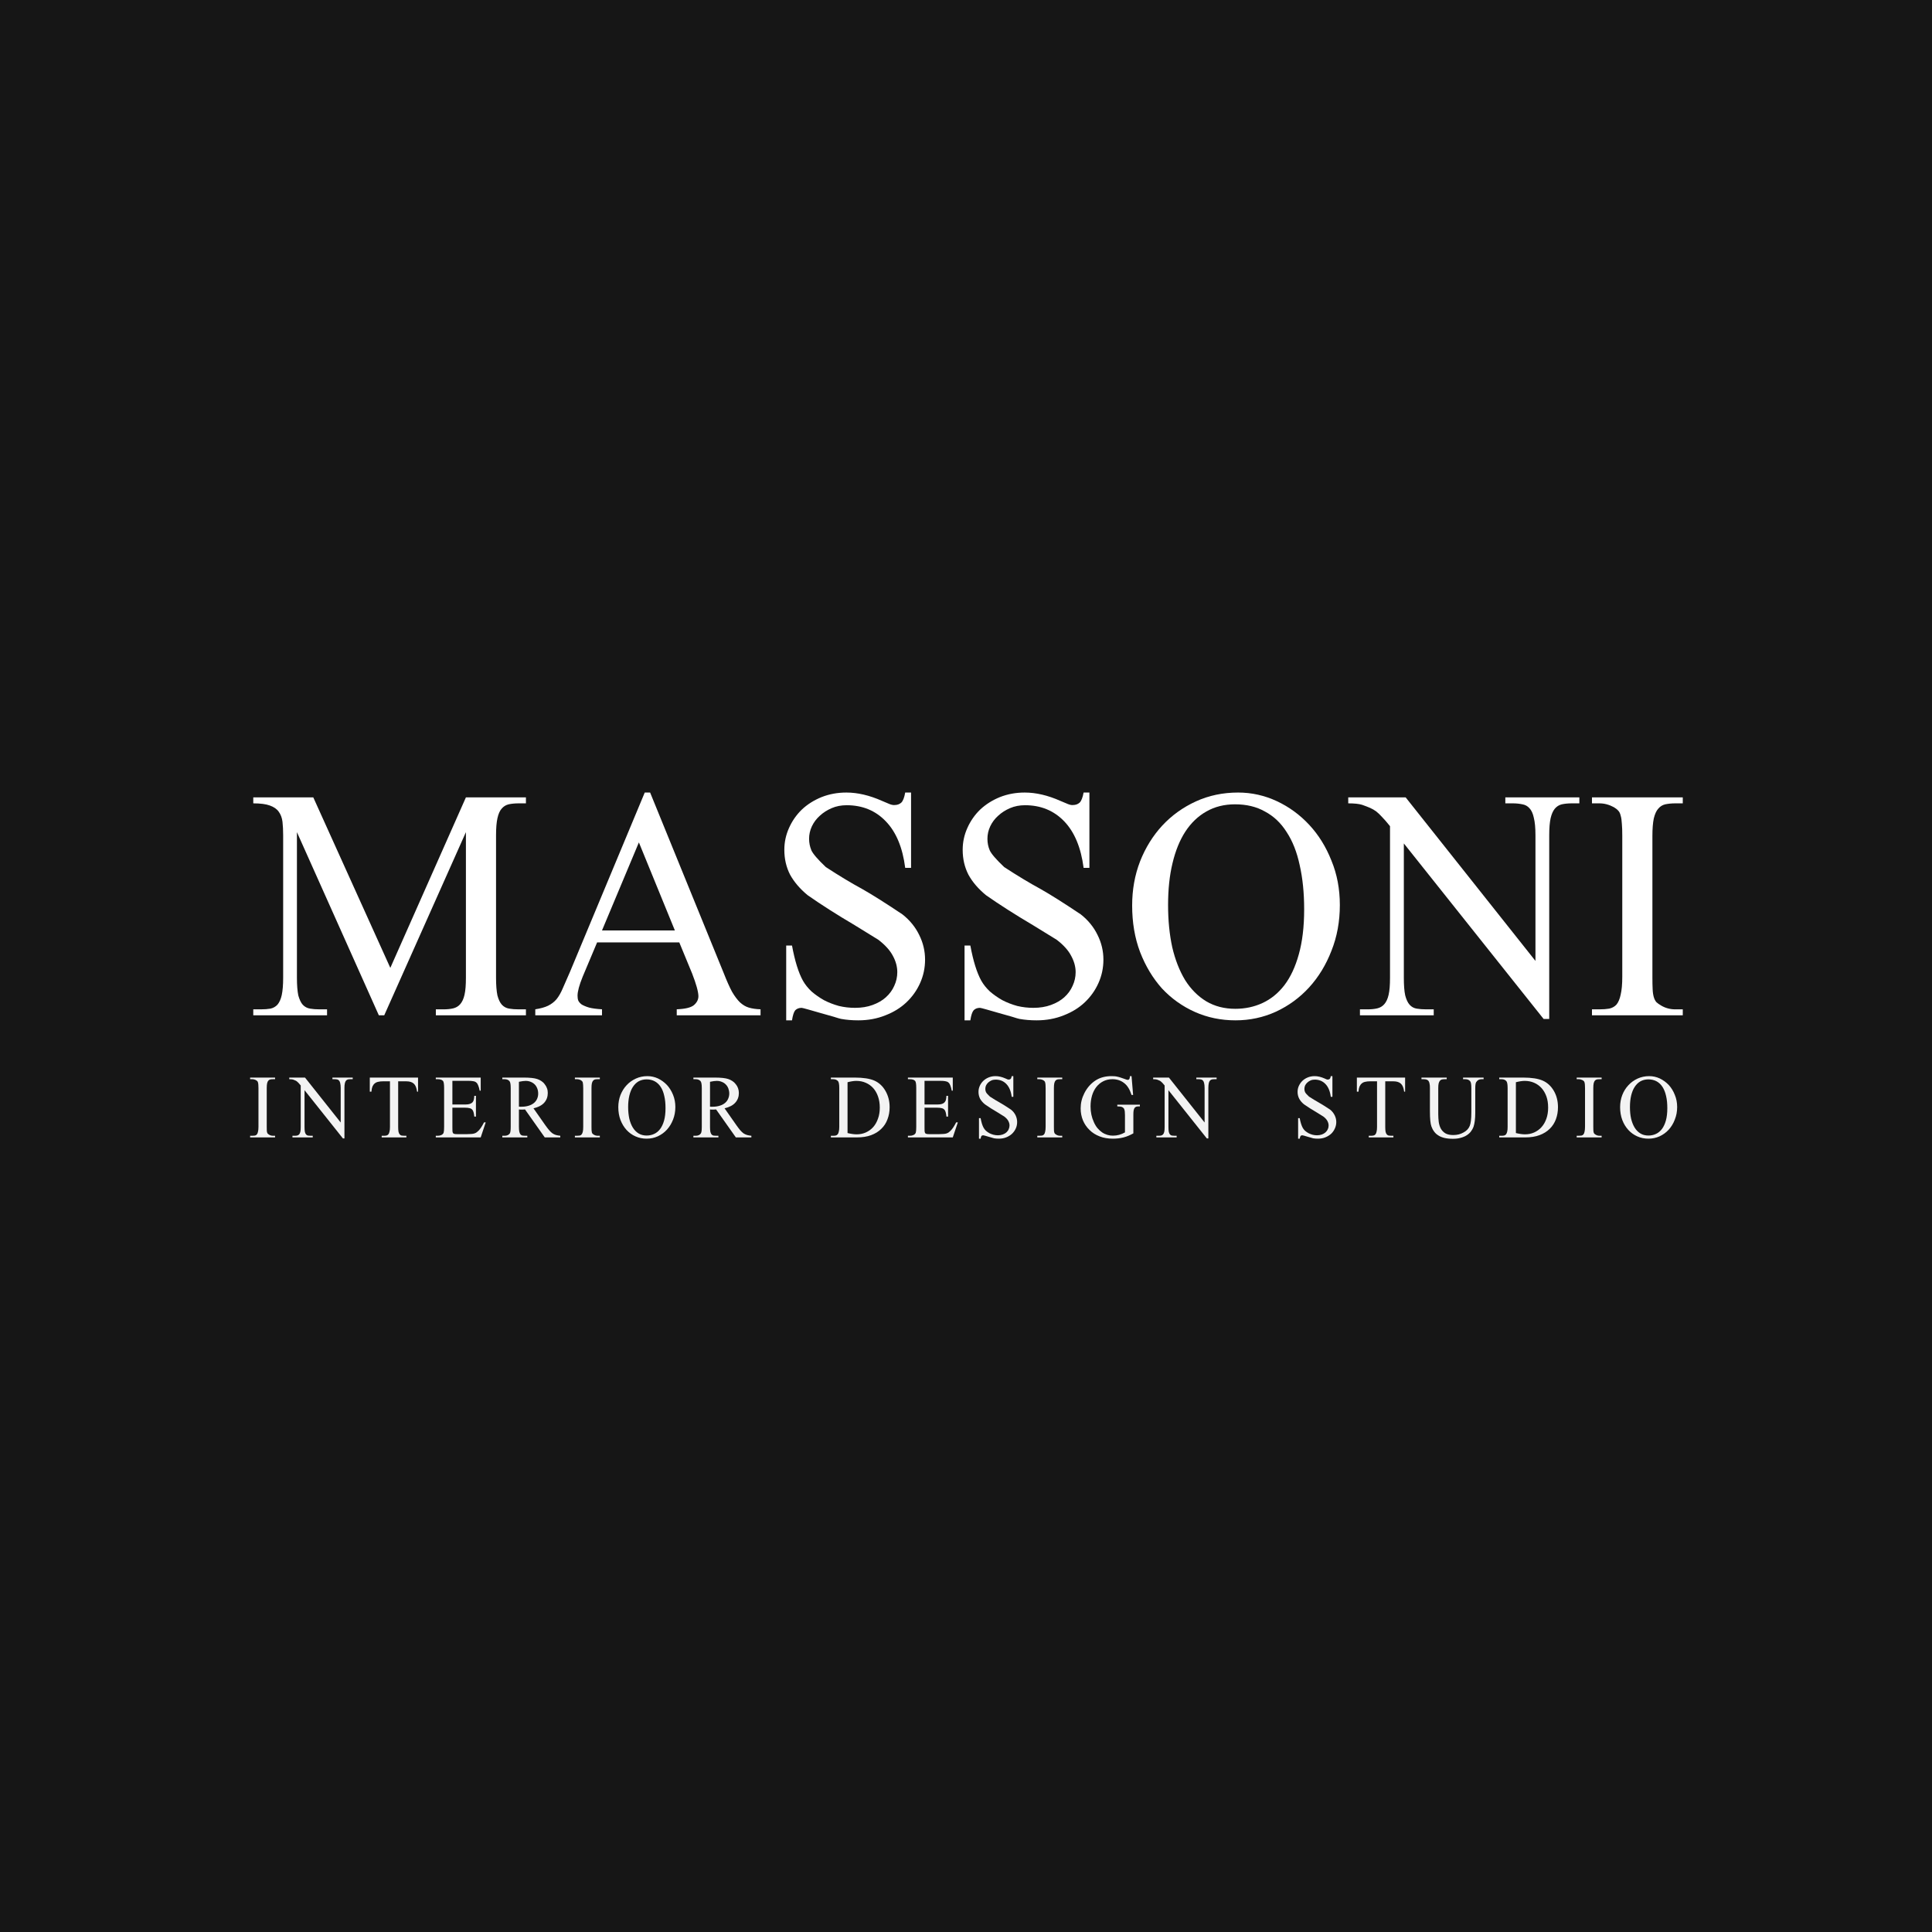 <?xml version="1.0" encoding="UTF-8"?> <svg xmlns="http://www.w3.org/2000/svg" width="32" height="32" viewBox="0 0 32 32" fill="none"><rect width="32" height="32" fill="#161616"></rect><path d="M27.872 16.718V16.817H26.368V16.718H26.491C26.553 16.718 26.607 16.714 26.654 16.706C26.703 16.695 26.743 16.673 26.774 16.639C26.805 16.601 26.828 16.547 26.843 16.476C26.861 16.401 26.87 16.302 26.87 16.178V13.847C26.87 13.764 26.868 13.697 26.863 13.644C26.86 13.588 26.854 13.543 26.843 13.509C26.835 13.474 26.823 13.448 26.805 13.429C26.787 13.408 26.762 13.388 26.731 13.37C26.654 13.328 26.574 13.306 26.491 13.306H26.368V13.207H27.872V13.306H27.748C27.686 13.306 27.631 13.312 27.582 13.322C27.535 13.333 27.497 13.357 27.466 13.394C27.435 13.428 27.41 13.482 27.392 13.556C27.377 13.628 27.369 13.725 27.369 13.847V16.178C27.369 16.262 27.37 16.331 27.373 16.384C27.375 16.437 27.382 16.481 27.392 16.515C27.402 16.55 27.417 16.578 27.435 16.599C27.455 16.617 27.481 16.636 27.512 16.654C27.584 16.697 27.663 16.718 27.748 16.718H27.872Z" fill="white"></path><path d="M22.331 13.207H23.282L25.432 15.916V13.835C25.432 13.713 25.423 13.616 25.405 13.545C25.39 13.473 25.365 13.42 25.332 13.386C25.301 13.351 25.262 13.33 25.216 13.322C25.169 13.312 25.116 13.306 25.057 13.306H24.933V13.207H26.159V13.306H26.031C25.97 13.306 25.915 13.312 25.869 13.322C25.823 13.333 25.784 13.357 25.753 13.394C25.722 13.431 25.699 13.484 25.683 13.553C25.668 13.621 25.66 13.715 25.66 13.835V16.877H25.567L23.252 13.97V16.194C23.252 16.318 23.259 16.416 23.275 16.488C23.293 16.556 23.317 16.608 23.348 16.642C23.379 16.677 23.418 16.698 23.464 16.706C23.511 16.714 23.564 16.718 23.623 16.718H23.747V16.817H22.525V16.718H22.648C22.71 16.718 22.765 16.713 22.811 16.702C22.857 16.691 22.896 16.669 22.927 16.634C22.96 16.597 22.985 16.544 23 16.476C23.016 16.407 23.023 16.313 23.023 16.194V13.684C22.972 13.62 22.928 13.57 22.892 13.533C22.859 13.496 22.826 13.465 22.796 13.441C22.765 13.418 22.731 13.398 22.695 13.382C22.659 13.366 22.614 13.349 22.56 13.33C22.508 13.314 22.432 13.306 22.331 13.306V13.207Z" fill="white"></path><path d="M20.507 13.127C20.731 13.127 20.945 13.175 21.149 13.27C21.352 13.365 21.531 13.496 21.686 13.663C21.841 13.83 21.963 14.027 22.053 14.255C22.146 14.48 22.192 14.725 22.192 14.99C22.192 15.262 22.146 15.515 22.053 15.748C21.963 15.981 21.839 16.184 21.682 16.356C21.527 16.525 21.344 16.659 21.133 16.757C20.924 16.852 20.701 16.9 20.464 16.9C20.224 16.9 20 16.854 19.791 16.761C19.583 16.668 19.401 16.538 19.246 16.372C19.094 16.202 18.973 16.001 18.883 15.768C18.795 15.535 18.752 15.278 18.752 14.998C18.752 14.738 18.795 14.495 18.883 14.267C18.973 14.039 19.096 13.842 19.25 13.675C19.407 13.506 19.593 13.372 19.807 13.274C20.021 13.176 20.254 13.127 20.507 13.127ZM20.456 13.322C20.279 13.322 20.12 13.361 19.981 13.441C19.844 13.518 19.728 13.629 19.633 13.774C19.54 13.917 19.469 14.092 19.42 14.299C19.371 14.502 19.347 14.733 19.347 14.99C19.347 15.244 19.37 15.477 19.416 15.689C19.465 15.898 19.536 16.079 19.629 16.233C19.724 16.384 19.842 16.502 19.981 16.586C20.12 16.668 20.28 16.709 20.46 16.709C20.623 16.709 20.772 16.677 20.909 16.614C21.048 16.55 21.169 16.453 21.272 16.32C21.375 16.185 21.455 16.014 21.512 15.808C21.571 15.599 21.601 15.35 21.601 15.061C21.601 14.788 21.576 14.545 21.527 14.33C21.481 14.113 21.409 13.931 21.311 13.782C21.216 13.631 21.096 13.518 20.951 13.441C20.81 13.361 20.645 13.322 20.456 13.322Z" fill="white"></path><path d="M18.044 13.127V14.374H17.948C17.904 14.038 17.797 13.781 17.627 13.604C17.456 13.426 17.24 13.337 16.977 13.337C16.887 13.337 16.804 13.353 16.73 13.385C16.655 13.417 16.589 13.459 16.532 13.512C16.476 13.562 16.432 13.621 16.401 13.687C16.37 13.753 16.355 13.822 16.355 13.893C16.355 13.96 16.367 14.023 16.393 14.084C16.419 14.142 16.499 14.235 16.633 14.362C16.857 14.508 17.057 14.628 17.232 14.723C17.397 14.816 17.62 14.957 17.901 15.145C18.022 15.24 18.115 15.354 18.179 15.486C18.244 15.616 18.276 15.752 18.276 15.895C18.276 16.03 18.249 16.159 18.195 16.28C18.141 16.402 18.065 16.509 17.967 16.602C17.872 16.692 17.756 16.764 17.619 16.817C17.482 16.872 17.333 16.9 17.17 16.9C17.067 16.9 16.972 16.892 16.884 16.876C16.869 16.873 16.828 16.862 16.761 16.84C16.696 16.822 16.627 16.802 16.552 16.781C16.477 16.76 16.407 16.74 16.343 16.721C16.279 16.703 16.241 16.693 16.231 16.693C16.187 16.693 16.152 16.707 16.127 16.733C16.103 16.76 16.085 16.815 16.072 16.9H15.976V15.661H16.072C16.119 15.915 16.179 16.11 16.254 16.245C16.29 16.308 16.338 16.368 16.397 16.423C16.459 16.476 16.527 16.524 16.602 16.566C16.679 16.606 16.762 16.638 16.849 16.662C16.937 16.683 17.026 16.693 17.116 16.693C17.224 16.693 17.321 16.677 17.406 16.646C17.494 16.614 17.567 16.572 17.627 16.519C17.689 16.463 17.735 16.399 17.766 16.328C17.799 16.257 17.816 16.181 17.816 16.102C17.816 16.012 17.791 15.922 17.742 15.832C17.696 15.742 17.616 15.653 17.503 15.566C17.392 15.497 17.261 15.416 17.108 15.323C16.817 15.151 16.558 14.986 16.331 14.827C16.205 14.723 16.108 14.611 16.041 14.489C15.977 14.365 15.945 14.227 15.945 14.076C15.945 13.949 15.971 13.829 16.022 13.715C16.074 13.598 16.145 13.496 16.235 13.409C16.328 13.322 16.437 13.253 16.563 13.202C16.69 13.152 16.826 13.127 16.973 13.127C17.159 13.127 17.356 13.173 17.565 13.266C17.614 13.287 17.655 13.304 17.689 13.318C17.722 13.331 17.749 13.336 17.77 13.334C17.816 13.334 17.853 13.32 17.882 13.294C17.91 13.267 17.932 13.212 17.948 13.127H18.044Z" fill="white"></path><path d="M15.09 13.127V14.374H14.993C14.95 14.038 14.843 13.781 14.672 13.604C14.502 13.426 14.286 13.337 14.023 13.337C13.933 13.337 13.85 13.353 13.776 13.385C13.701 13.417 13.635 13.459 13.578 13.512C13.522 13.562 13.478 13.621 13.447 13.687C13.416 13.753 13.401 13.822 13.401 13.893C13.401 13.96 13.414 14.023 13.439 14.084C13.465 14.142 13.545 14.235 13.679 14.362C13.903 14.508 14.103 14.628 14.278 14.723C14.443 14.816 14.666 14.957 14.947 15.145C15.068 15.24 15.161 15.354 15.225 15.486C15.29 15.616 15.322 15.752 15.322 15.895C15.322 16.03 15.295 16.159 15.241 16.28C15.187 16.402 15.111 16.509 15.013 16.602C14.918 16.692 14.802 16.764 14.665 16.817C14.528 16.872 14.379 16.9 14.216 16.9C14.113 16.9 14.018 16.892 13.93 16.876C13.915 16.873 13.874 16.862 13.807 16.84C13.742 16.822 13.672 16.802 13.598 16.781C13.523 16.76 13.453 16.74 13.389 16.721C13.325 16.703 13.287 16.693 13.277 16.693C13.233 16.693 13.198 16.707 13.172 16.733C13.149 16.76 13.131 16.815 13.118 16.9H13.022V15.661H13.118C13.165 15.915 13.225 16.11 13.3 16.245C13.336 16.308 13.384 16.368 13.443 16.423C13.505 16.476 13.573 16.524 13.648 16.566C13.725 16.606 13.808 16.638 13.895 16.662C13.983 16.683 14.072 16.693 14.162 16.693C14.271 16.693 14.367 16.677 14.452 16.646C14.54 16.614 14.613 16.572 14.672 16.519C14.734 16.463 14.781 16.399 14.812 16.328C14.845 16.257 14.862 16.181 14.862 16.102C14.862 16.012 14.838 15.922 14.789 15.832C14.742 15.742 14.662 15.653 14.549 15.566C14.438 15.497 14.307 15.416 14.155 15.323C13.863 15.151 13.604 14.986 13.377 14.827C13.251 14.723 13.155 14.611 13.087 14.489C13.023 14.365 12.991 14.227 12.991 14.076C12.991 13.949 13.017 13.829 13.068 13.715C13.12 13.598 13.191 13.496 13.281 13.409C13.373 13.322 13.483 13.253 13.609 13.202C13.736 13.152 13.872 13.127 14.019 13.127C14.205 13.127 14.402 13.173 14.611 13.266C14.66 13.287 14.701 13.304 14.734 13.318C14.768 13.331 14.795 13.336 14.816 13.334C14.862 13.334 14.899 13.32 14.928 13.294C14.956 13.267 14.978 13.212 14.993 13.127H15.09Z" fill="white"></path><path d="M11.251 15.609H9.89L9.651 16.177C9.594 16.317 9.566 16.422 9.566 16.491C9.566 16.52 9.569 16.547 9.577 16.57C9.587 16.594 9.607 16.617 9.635 16.638C9.666 16.656 9.707 16.674 9.759 16.689C9.813 16.703 9.884 16.712 9.971 16.717V16.817H8.866V16.717C8.953 16.704 9.024 16.684 9.078 16.658C9.132 16.631 9.179 16.596 9.218 16.55C9.256 16.503 9.291 16.442 9.322 16.368C9.355 16.294 9.395 16.202 9.442 16.094L10.679 13.127H10.768L11.99 16.125C12.039 16.25 12.084 16.351 12.125 16.427C12.169 16.502 12.213 16.56 12.256 16.602C12.303 16.645 12.352 16.674 12.403 16.689C12.457 16.705 12.522 16.715 12.597 16.717V16.817H11.209V16.717C11.348 16.712 11.442 16.689 11.491 16.65C11.542 16.607 11.568 16.557 11.568 16.499C11.566 16.422 11.531 16.298 11.464 16.125L11.251 15.609ZM11.178 15.411L10.582 13.953L9.971 15.411H11.178Z" fill="white"></path><path d="M6.275 16.817L4.918 13.783V16.194C4.918 16.318 4.926 16.416 4.941 16.488C4.96 16.556 4.984 16.608 5.015 16.642C5.048 16.677 5.088 16.698 5.135 16.706C5.181 16.714 5.234 16.718 5.293 16.718H5.417V16.817H4.195V16.718H4.319C4.381 16.718 4.435 16.714 4.481 16.706C4.528 16.695 4.566 16.673 4.597 16.639C4.628 16.601 4.652 16.549 4.667 16.48C4.682 16.408 4.69 16.313 4.69 16.194V13.835C4.69 13.75 4.686 13.676 4.679 13.612C4.671 13.546 4.65 13.49 4.617 13.445C4.586 13.4 4.537 13.366 4.47 13.342C4.405 13.318 4.314 13.306 4.195 13.306V13.207H5.189L6.465 16.031L7.717 13.207H8.711V13.306H8.591C8.527 13.306 8.471 13.312 8.425 13.322C8.379 13.333 8.34 13.357 8.309 13.394C8.278 13.428 8.255 13.481 8.239 13.553C8.224 13.621 8.216 13.715 8.216 13.835V16.194C8.216 16.318 8.224 16.416 8.239 16.488C8.257 16.556 8.282 16.608 8.313 16.642C8.346 16.677 8.386 16.698 8.433 16.706C8.479 16.714 8.532 16.718 8.591 16.718H8.711V16.817H7.219V16.718H7.342C7.404 16.718 7.458 16.713 7.505 16.702C7.551 16.691 7.59 16.669 7.621 16.634C7.654 16.597 7.679 16.544 7.694 16.476C7.71 16.407 7.717 16.313 7.717 16.194V13.783L6.364 16.817H6.275Z" fill="white"></path><path d="M12.445 18.839H12.188L11.861 18.376C11.849 18.376 11.838 18.377 11.828 18.378C11.819 18.378 11.81 18.378 11.802 18.378C11.796 18.378 11.789 18.378 11.782 18.378C11.775 18.377 11.768 18.376 11.76 18.376V18.664C11.76 18.698 11.762 18.726 11.766 18.747C11.771 18.766 11.778 18.781 11.786 18.791C11.796 18.801 11.806 18.806 11.818 18.809C11.831 18.811 11.845 18.812 11.861 18.812H11.899V18.839H11.485V18.812H11.522C11.562 18.812 11.591 18.799 11.609 18.772C11.619 18.756 11.624 18.72 11.624 18.664V18.023C11.624 17.962 11.617 17.924 11.604 17.908C11.585 17.886 11.558 17.875 11.522 17.875H11.485V17.848H11.836C11.888 17.848 11.933 17.85 11.97 17.854C12.008 17.858 12.038 17.864 12.062 17.872C12.086 17.88 12.109 17.891 12.13 17.905C12.152 17.919 12.17 17.936 12.186 17.957C12.202 17.976 12.215 17.998 12.224 18.023C12.233 18.048 12.238 18.075 12.238 18.103C12.238 18.165 12.219 18.218 12.18 18.262C12.142 18.306 12.082 18.338 12.001 18.357L12.2 18.641C12.223 18.673 12.243 18.7 12.261 18.721C12.28 18.742 12.297 18.759 12.315 18.772C12.334 18.784 12.353 18.793 12.373 18.799C12.393 18.805 12.417 18.809 12.445 18.812V18.839ZM11.76 18.33C11.769 18.33 11.777 18.33 11.783 18.331C11.79 18.331 11.796 18.331 11.8 18.331C11.846 18.331 11.887 18.325 11.921 18.314C11.956 18.304 11.985 18.288 12.008 18.269C12.032 18.249 12.049 18.226 12.06 18.2C12.072 18.173 12.079 18.144 12.079 18.113C12.079 18.082 12.073 18.054 12.064 18.029C12.054 18.003 12.04 17.98 12.021 17.962C12.003 17.943 11.981 17.929 11.955 17.919C11.93 17.908 11.902 17.903 11.871 17.903C11.842 17.903 11.805 17.908 11.76 17.918V18.33Z" fill="#F3F3F3"></path><path d="M10.723 17.824C10.784 17.824 10.843 17.837 10.899 17.863C10.955 17.89 11.004 17.926 11.047 17.971C11.089 18.017 11.123 18.072 11.148 18.134C11.173 18.196 11.186 18.263 11.186 18.336C11.186 18.411 11.173 18.48 11.148 18.544C11.123 18.608 11.089 18.664 11.046 18.711C11.003 18.758 10.953 18.794 10.895 18.821C10.838 18.847 10.776 18.86 10.711 18.86C10.645 18.86 10.584 18.848 10.526 18.822C10.469 18.797 10.419 18.761 10.377 18.715C10.335 18.669 10.302 18.614 10.277 18.55C10.253 18.486 10.241 18.415 10.241 18.338C10.241 18.267 10.253 18.2 10.277 18.137C10.302 18.075 10.335 18.021 10.378 17.975C10.421 17.928 10.472 17.892 10.531 17.865C10.589 17.838 10.653 17.824 10.723 17.824ZM10.709 17.878C10.66 17.878 10.617 17.889 10.578 17.91C10.541 17.931 10.509 17.962 10.483 18.002C10.457 18.041 10.438 18.089 10.424 18.146C10.411 18.202 10.404 18.265 10.404 18.336C10.404 18.406 10.411 18.47 10.423 18.528C10.437 18.585 10.456 18.635 10.482 18.677C10.508 18.719 10.54 18.751 10.578 18.774C10.617 18.797 10.661 18.808 10.71 18.808C10.755 18.808 10.796 18.799 10.833 18.782C10.871 18.765 10.905 18.738 10.933 18.701C10.961 18.664 10.983 18.617 10.999 18.561C11.015 18.503 11.023 18.435 11.023 18.355C11.023 18.28 11.017 18.214 11.003 18.155C10.99 18.095 10.971 18.045 10.944 18.004C10.918 17.963 10.884 17.931 10.845 17.91C10.806 17.889 10.761 17.878 10.709 17.878Z" fill="#F3F3F3"></path><path d="M9.935 18.812V18.839H9.522V18.812H9.556C9.573 18.812 9.588 18.811 9.601 18.809C9.614 18.806 9.625 18.8 9.633 18.79C9.642 18.78 9.648 18.765 9.653 18.745C9.658 18.725 9.66 18.698 9.66 18.664V18.023C9.66 18.001 9.659 17.982 9.658 17.968C9.657 17.952 9.655 17.94 9.653 17.93C9.65 17.921 9.647 17.914 9.642 17.909C9.637 17.903 9.63 17.898 9.622 17.892C9.601 17.881 9.579 17.875 9.556 17.875H9.522V17.848H9.935V17.875H9.901C9.884 17.875 9.869 17.876 9.855 17.879C9.843 17.882 9.832 17.889 9.824 17.899C9.815 17.908 9.808 17.923 9.803 17.944C9.799 17.963 9.797 17.99 9.797 18.023V18.664C9.797 18.687 9.797 18.706 9.798 18.72C9.799 18.735 9.801 18.747 9.803 18.756C9.806 18.766 9.81 18.773 9.815 18.779C9.821 18.784 9.828 18.789 9.836 18.794C9.856 18.806 9.878 18.812 9.901 18.812H9.935Z" fill="#F3F3F3"></path><path d="M9.28 18.839H9.023L8.696 18.376C8.684 18.376 8.673 18.377 8.663 18.378C8.654 18.378 8.646 18.378 8.638 18.378C8.631 18.378 8.625 18.378 8.618 18.378C8.611 18.377 8.603 18.376 8.595 18.376V18.664C8.595 18.698 8.597 18.726 8.602 18.747C8.607 18.766 8.613 18.781 8.622 18.791C8.631 18.801 8.642 18.806 8.654 18.809C8.666 18.811 8.681 18.812 8.696 18.812H8.734V18.839H8.32V18.812H8.357C8.397 18.812 8.426 18.799 8.445 18.772C8.454 18.756 8.459 18.72 8.459 18.664V18.023C8.459 17.962 8.453 17.924 8.439 17.908C8.421 17.886 8.394 17.875 8.357 17.875H8.32V17.848H8.672C8.723 17.848 8.768 17.85 8.806 17.854C8.843 17.858 8.874 17.864 8.898 17.872C8.922 17.88 8.945 17.891 8.966 17.905C8.987 17.919 9.006 17.936 9.021 17.957C9.037 17.976 9.05 17.998 9.059 18.023C9.069 18.048 9.073 18.075 9.073 18.103C9.073 18.165 9.054 18.218 9.016 18.262C8.978 18.306 8.918 18.338 8.836 18.357L9.035 18.641C9.058 18.673 9.079 18.7 9.097 18.721C9.115 18.742 9.133 18.759 9.151 18.772C9.169 18.784 9.188 18.793 9.208 18.799C9.229 18.805 9.253 18.809 9.28 18.812V18.839ZM8.595 18.33C8.605 18.33 8.612 18.33 8.619 18.331C8.626 18.331 8.631 18.331 8.636 18.331C8.682 18.331 8.722 18.325 8.757 18.314C8.791 18.304 8.82 18.288 8.844 18.269C8.867 18.249 8.885 18.226 8.896 18.2C8.908 18.173 8.914 18.144 8.914 18.113C8.914 18.082 8.909 18.054 8.899 18.029C8.889 18.003 8.875 17.98 8.857 17.962C8.838 17.943 8.816 17.929 8.791 17.919C8.765 17.908 8.737 17.903 8.707 17.903C8.678 17.903 8.641 17.908 8.595 17.918V18.33Z" fill="#F3F3F3"></path><path d="M7.493 17.902V18.294H7.705C7.736 18.294 7.761 18.291 7.78 18.285C7.799 18.279 7.814 18.27 7.825 18.259C7.836 18.247 7.844 18.232 7.848 18.214C7.852 18.196 7.855 18.174 7.856 18.15H7.883V18.494H7.856C7.853 18.466 7.849 18.442 7.844 18.424C7.839 18.405 7.832 18.39 7.821 18.379C7.811 18.367 7.797 18.359 7.779 18.355C7.761 18.35 7.736 18.347 7.705 18.347H7.493V18.674C7.493 18.699 7.494 18.719 7.494 18.733C7.495 18.748 7.498 18.759 7.503 18.767C7.508 18.774 7.516 18.779 7.526 18.781C7.537 18.784 7.552 18.785 7.573 18.785H7.736C7.764 18.785 7.787 18.784 7.807 18.782C7.826 18.781 7.842 18.778 7.855 18.774C7.87 18.769 7.882 18.764 7.893 18.756C7.903 18.748 7.915 18.738 7.927 18.727C7.955 18.698 7.985 18.653 8.017 18.59H8.045L7.962 18.839H7.218V18.812H7.252C7.261 18.812 7.271 18.811 7.281 18.809C7.291 18.806 7.3 18.804 7.309 18.8C7.318 18.796 7.326 18.79 7.333 18.784C7.34 18.777 7.345 18.769 7.348 18.761C7.353 18.745 7.356 18.713 7.356 18.665V18.021C7.356 17.958 7.35 17.919 7.338 17.904C7.321 17.885 7.293 17.875 7.252 17.875H7.218V17.848H7.962V18.065H7.945C7.938 18.029 7.93 18.001 7.921 17.98C7.913 17.958 7.903 17.941 7.889 17.93C7.876 17.918 7.859 17.911 7.837 17.908C7.817 17.904 7.79 17.902 7.758 17.902H7.493Z" fill="#F3F3F3"></path><path d="M6.924 17.848V18.081H6.908C6.9 18.018 6.882 17.974 6.854 17.949C6.826 17.923 6.785 17.91 6.731 17.91H6.595V18.668C6.595 18.701 6.597 18.728 6.601 18.748C6.606 18.767 6.613 18.781 6.621 18.79C6.63 18.8 6.641 18.806 6.653 18.809C6.666 18.811 6.681 18.812 6.698 18.812H6.731V18.839H6.322V18.812H6.356C6.373 18.812 6.388 18.811 6.401 18.808C6.413 18.805 6.424 18.799 6.432 18.789C6.441 18.779 6.447 18.764 6.451 18.745C6.456 18.727 6.459 18.701 6.459 18.668V17.91H6.343C6.314 17.91 6.288 17.912 6.266 17.918C6.244 17.922 6.225 17.93 6.208 17.944C6.192 17.956 6.179 17.974 6.169 17.996C6.16 18.018 6.154 18.046 6.152 18.081H6.125V17.848H6.924Z" fill="#F3F3F3"></path><path d="M4.791 17.848H5.052L5.643 18.592V18.02C5.643 17.986 5.64 17.96 5.635 17.94C5.631 17.921 5.624 17.906 5.615 17.897C5.607 17.887 5.596 17.881 5.583 17.879C5.57 17.876 5.556 17.875 5.54 17.875H5.506V17.848H5.842V17.875H5.807C5.79 17.875 5.775 17.876 5.763 17.879C5.75 17.882 5.739 17.889 5.731 17.899C5.722 17.909 5.716 17.924 5.712 17.942C5.707 17.962 5.705 17.987 5.705 18.02V18.856H5.68L5.044 18.057V18.668C5.044 18.702 5.046 18.729 5.05 18.749C5.055 18.768 5.062 18.782 5.07 18.791C5.079 18.801 5.089 18.806 5.102 18.809C5.115 18.811 5.129 18.812 5.146 18.812H5.18V18.839H4.844V18.812H4.878C4.895 18.812 4.91 18.811 4.923 18.808C4.935 18.805 4.946 18.799 4.955 18.789C4.964 18.779 4.97 18.764 4.975 18.745C4.979 18.727 4.981 18.701 4.981 18.668V17.979C4.967 17.961 4.955 17.947 4.945 17.937C4.936 17.927 4.927 17.919 4.918 17.912C4.91 17.905 4.901 17.9 4.891 17.896C4.881 17.891 4.869 17.887 4.854 17.881C4.84 17.877 4.819 17.875 4.791 17.875V17.848Z" fill="#F3F3F3"></path><path d="M4.556 18.812V18.839H4.143V18.812H4.177C4.194 18.812 4.208 18.811 4.221 18.809C4.235 18.806 4.246 18.8 4.254 18.79C4.263 18.78 4.269 18.765 4.273 18.745C4.278 18.725 4.281 18.698 4.281 18.664V18.023C4.281 18.001 4.28 17.982 4.279 17.968C4.278 17.952 4.276 17.94 4.273 17.93C4.271 17.921 4.268 17.914 4.263 17.909C4.258 17.903 4.251 17.898 4.242 17.892C4.221 17.881 4.199 17.875 4.177 17.875H4.143V17.848H4.556V17.875H4.522C4.505 17.875 4.489 17.876 4.476 17.879C4.463 17.882 4.453 17.889 4.444 17.899C4.436 17.908 4.429 17.923 4.424 17.944C4.42 17.963 4.418 17.99 4.418 18.023V18.664C4.418 18.687 4.418 18.706 4.419 18.72C4.419 18.735 4.421 18.747 4.424 18.756C4.427 18.766 4.431 18.773 4.436 18.779C4.441 18.784 4.448 18.789 4.457 18.794C4.477 18.806 4.498 18.812 4.522 18.812H4.556Z" fill="#F3F3F3"></path><path d="M19.1 17.848H19.361L19.952 18.592V18.02C19.952 17.986 19.949 17.96 19.944 17.94C19.94 17.921 19.933 17.906 19.924 17.897C19.916 17.887 19.905 17.881 19.892 17.879C19.88 17.876 19.865 17.875 19.849 17.875H19.815V17.848H20.151V17.875H20.116C20.099 17.875 20.084 17.876 20.072 17.879C20.059 17.882 20.048 17.889 20.04 17.899C20.031 17.909 20.025 17.924 20.021 17.942C20.017 17.962 20.014 17.987 20.014 18.02V18.856H19.989L19.353 18.057V18.668C19.353 18.702 19.355 18.729 19.359 18.749C19.364 18.768 19.371 18.782 19.379 18.791C19.388 18.801 19.398 18.806 19.411 18.809C19.424 18.811 19.438 18.812 19.455 18.812H19.489V18.839H19.153V18.812H19.187C19.204 18.812 19.219 18.811 19.232 18.808C19.244 18.805 19.255 18.799 19.264 18.789C19.273 18.779 19.28 18.764 19.284 18.745C19.288 18.727 19.29 18.701 19.29 18.668V17.979C19.276 17.961 19.264 17.947 19.254 17.937C19.245 17.927 19.236 17.919 19.227 17.912C19.219 17.905 19.21 17.9 19.2 17.896C19.19 17.891 19.178 17.887 19.163 17.881C19.149 17.877 19.128 17.875 19.1 17.875V17.848Z" fill="#F3F3F3"></path><path d="M18.742 17.824L18.768 18.136H18.742C18.713 18.045 18.672 17.978 18.618 17.938C18.565 17.896 18.5 17.875 18.424 17.875C18.367 17.875 18.316 17.887 18.272 17.91C18.227 17.933 18.189 17.965 18.158 18.005C18.127 18.045 18.103 18.093 18.087 18.148C18.071 18.203 18.063 18.262 18.063 18.326C18.063 18.42 18.081 18.506 18.117 18.584C18.134 18.624 18.155 18.658 18.178 18.686C18.202 18.714 18.228 18.738 18.256 18.757C18.283 18.775 18.312 18.788 18.342 18.797C18.372 18.806 18.403 18.81 18.433 18.81C18.504 18.81 18.57 18.792 18.633 18.756V18.469C18.633 18.444 18.632 18.424 18.63 18.409C18.628 18.393 18.625 18.381 18.621 18.372C18.617 18.362 18.613 18.355 18.607 18.351C18.602 18.346 18.595 18.341 18.587 18.337C18.572 18.329 18.545 18.325 18.506 18.325V18.297H18.88V18.325H18.862C18.846 18.325 18.832 18.327 18.821 18.33C18.809 18.334 18.8 18.341 18.792 18.351C18.785 18.361 18.78 18.376 18.776 18.395C18.773 18.414 18.772 18.438 18.772 18.469V18.772C18.744 18.787 18.717 18.801 18.69 18.812C18.664 18.823 18.637 18.832 18.61 18.839C18.555 18.853 18.496 18.86 18.433 18.86C18.352 18.86 18.279 18.848 18.213 18.822C18.148 18.797 18.092 18.762 18.046 18.716C17.999 18.671 17.963 18.618 17.937 18.557C17.912 18.496 17.899 18.43 17.899 18.358C17.899 18.271 17.919 18.188 17.96 18.107C18.008 18.012 18.074 17.939 18.159 17.887C18.23 17.845 18.314 17.824 18.41 17.824C18.429 17.824 18.446 17.825 18.461 17.826C18.476 17.827 18.491 17.829 18.506 17.833C18.523 17.836 18.54 17.841 18.558 17.847C18.578 17.853 18.601 17.861 18.628 17.871C18.654 17.882 18.672 17.887 18.682 17.886C18.69 17.886 18.698 17.882 18.704 17.874C18.71 17.866 18.714 17.849 18.716 17.824H18.742Z" fill="#F3F3F3"></path><path d="M17.594 18.812V18.839H17.181V18.812H17.215C17.232 18.812 17.246 18.811 17.259 18.809C17.273 18.806 17.284 18.8 17.292 18.79C17.301 18.78 17.307 18.765 17.311 18.745C17.316 18.725 17.319 18.698 17.319 18.664V18.023C17.319 18.001 17.318 17.982 17.317 17.968C17.316 17.952 17.314 17.94 17.311 17.93C17.309 17.921 17.306 17.914 17.301 17.909C17.296 17.903 17.289 17.898 17.28 17.892C17.259 17.881 17.237 17.875 17.215 17.875H17.181V17.848H17.594V17.875H17.56C17.543 17.875 17.527 17.876 17.514 17.879C17.501 17.882 17.491 17.889 17.482 17.899C17.474 17.908 17.467 17.923 17.462 17.944C17.458 17.963 17.456 17.99 17.456 18.023V18.664C17.456 18.687 17.456 18.706 17.457 18.72C17.457 18.735 17.459 18.747 17.462 18.756C17.465 18.766 17.469 18.773 17.474 18.779C17.479 18.784 17.486 18.789 17.495 18.794C17.515 18.806 17.536 18.812 17.56 18.812H17.594Z" fill="#F3F3F3"></path><path d="M16.784 17.824V18.167H16.757C16.745 18.074 16.716 18.004 16.669 17.955C16.622 17.906 16.563 17.882 16.491 17.882C16.466 17.882 16.443 17.886 16.422 17.895C16.402 17.904 16.384 17.916 16.368 17.93C16.353 17.944 16.341 17.96 16.332 17.978C16.324 17.996 16.32 18.015 16.32 18.035C16.32 18.053 16.323 18.07 16.33 18.087C16.337 18.103 16.359 18.129 16.396 18.163C16.458 18.203 16.512 18.236 16.561 18.263C16.606 18.288 16.667 18.327 16.744 18.378C16.778 18.404 16.803 18.436 16.821 18.472C16.838 18.508 16.847 18.545 16.847 18.584C16.847 18.622 16.84 18.657 16.825 18.69C16.81 18.724 16.789 18.753 16.762 18.779C16.736 18.803 16.704 18.823 16.667 18.838C16.629 18.853 16.588 18.86 16.544 18.86C16.515 18.86 16.489 18.858 16.465 18.854C16.461 18.853 16.45 18.85 16.431 18.844C16.413 18.839 16.394 18.834 16.374 18.828C16.353 18.822 16.334 18.817 16.316 18.811C16.299 18.806 16.288 18.804 16.286 18.804C16.273 18.804 16.264 18.807 16.257 18.815C16.25 18.822 16.246 18.837 16.242 18.86H16.215V18.52H16.242C16.255 18.59 16.271 18.643 16.292 18.68C16.302 18.698 16.315 18.714 16.331 18.73C16.348 18.744 16.367 18.757 16.387 18.769C16.409 18.78 16.431 18.788 16.456 18.795C16.48 18.801 16.504 18.804 16.529 18.804C16.558 18.804 16.585 18.799 16.608 18.791C16.633 18.782 16.653 18.77 16.669 18.756C16.686 18.741 16.699 18.723 16.707 18.703C16.716 18.684 16.721 18.663 16.721 18.641C16.721 18.616 16.714 18.592 16.701 18.567C16.688 18.542 16.666 18.518 16.635 18.494C16.605 18.475 16.569 18.453 16.527 18.427C16.447 18.38 16.375 18.335 16.313 18.291C16.279 18.263 16.252 18.232 16.233 18.198C16.216 18.164 16.207 18.126 16.207 18.085C16.207 18.05 16.214 18.017 16.228 17.986C16.242 17.954 16.262 17.926 16.287 17.902C16.312 17.878 16.342 17.859 16.377 17.845C16.412 17.831 16.449 17.824 16.489 17.824C16.541 17.824 16.595 17.837 16.652 17.862C16.665 17.868 16.677 17.873 16.686 17.877C16.695 17.88 16.703 17.882 16.708 17.881C16.721 17.881 16.731 17.877 16.739 17.87C16.747 17.863 16.753 17.848 16.757 17.824H16.784Z" fill="#F3F3F3"></path><path d="M15.313 17.902V18.294H15.524C15.556 18.294 15.581 18.291 15.6 18.285C15.619 18.279 15.634 18.27 15.644 18.259C15.656 18.247 15.664 18.232 15.668 18.214C15.672 18.196 15.675 18.174 15.676 18.15H15.703V18.494H15.676C15.673 18.466 15.669 18.442 15.664 18.424C15.659 18.405 15.652 18.39 15.641 18.379C15.631 18.367 15.617 18.359 15.599 18.355C15.58 18.35 15.556 18.347 15.524 18.347H15.313V18.674C15.313 18.699 15.314 18.719 15.314 18.733C15.315 18.748 15.318 18.759 15.323 18.767C15.328 18.774 15.335 18.779 15.346 18.781C15.357 18.784 15.372 18.785 15.393 18.785H15.556C15.584 18.785 15.607 18.784 15.626 18.782C15.646 18.781 15.662 18.778 15.675 18.774C15.689 18.769 15.702 18.764 15.713 18.756C15.723 18.748 15.734 18.738 15.746 18.727C15.775 18.698 15.805 18.653 15.837 18.59H15.865L15.781 18.839H15.038V18.812H15.072C15.081 18.812 15.091 18.811 15.101 18.809C15.111 18.806 15.12 18.804 15.128 18.8C15.138 18.796 15.146 18.79 15.153 18.784C15.16 18.777 15.165 18.769 15.168 18.761C15.173 18.745 15.176 18.713 15.176 18.665V18.021C15.176 17.958 15.17 17.919 15.158 17.904C15.141 17.885 15.112 17.875 15.072 17.875H15.038V17.848H15.781V18.065H15.764C15.757 18.029 15.749 18.001 15.741 17.98C15.733 17.958 15.723 17.941 15.709 17.93C15.696 17.918 15.678 17.911 15.657 17.908C15.637 17.904 15.61 17.902 15.578 17.902H15.313Z" fill="#F3F3F3"></path><path d="M13.762 18.839V18.812H13.799C13.815 18.812 13.83 18.811 13.842 18.808C13.855 18.805 13.866 18.798 13.874 18.788C13.883 18.778 13.889 18.763 13.893 18.743C13.898 18.724 13.901 18.697 13.901 18.664V18.023C13.901 17.962 13.894 17.924 13.881 17.908C13.862 17.886 13.835 17.875 13.799 17.875H13.762V17.848H14.155C14.298 17.848 14.407 17.865 14.484 17.899C14.559 17.933 14.62 17.989 14.665 18.067C14.711 18.146 14.735 18.237 14.735 18.338C14.735 18.412 14.723 18.479 14.699 18.54C14.677 18.601 14.642 18.654 14.596 18.698C14.551 18.743 14.495 18.777 14.428 18.802C14.36 18.827 14.282 18.839 14.193 18.839H13.762ZM14.038 18.767C14.097 18.781 14.147 18.788 14.189 18.788C14.243 18.788 14.294 18.778 14.341 18.757C14.387 18.736 14.428 18.707 14.462 18.669C14.496 18.631 14.523 18.584 14.542 18.529C14.562 18.475 14.572 18.414 14.572 18.346C14.572 18.278 14.562 18.216 14.543 18.162C14.524 18.107 14.497 18.06 14.463 18.022C14.428 17.984 14.387 17.954 14.339 17.934C14.292 17.913 14.24 17.903 14.183 17.903C14.142 17.903 14.093 17.911 14.038 17.925V18.767Z" fill="#F3F3F3"></path><path d="M27.316 17.824C27.377 17.824 27.436 17.837 27.492 17.863C27.548 17.89 27.597 17.926 27.64 17.971C27.682 18.017 27.716 18.072 27.74 18.134C27.766 18.196 27.779 18.263 27.779 18.336C27.779 18.411 27.766 18.48 27.74 18.544C27.716 18.608 27.682 18.664 27.639 18.711C27.596 18.758 27.546 18.794 27.488 18.821C27.43 18.847 27.369 18.86 27.304 18.86C27.238 18.86 27.177 18.848 27.119 18.822C27.062 18.797 27.012 18.761 26.97 18.715C26.928 18.669 26.894 18.614 26.87 18.55C26.846 18.486 26.834 18.415 26.834 18.338C26.834 18.267 26.846 18.2 26.87 18.137C26.894 18.075 26.928 18.021 26.971 17.975C27.014 17.928 27.065 17.892 27.123 17.865C27.182 17.838 27.246 17.824 27.316 17.824ZM27.302 17.878C27.253 17.878 27.209 17.889 27.171 17.91C27.134 17.931 27.102 17.962 27.076 18.002C27.05 18.041 27.031 18.089 27.017 18.146C27.004 18.202 26.997 18.265 26.997 18.336C26.997 18.406 27.003 18.47 27.016 18.528C27.03 18.585 27.049 18.635 27.075 18.677C27.101 18.719 27.133 18.751 27.171 18.774C27.209 18.797 27.253 18.808 27.303 18.808C27.348 18.808 27.389 18.799 27.426 18.782C27.464 18.765 27.497 18.738 27.526 18.701C27.554 18.664 27.576 18.617 27.592 18.561C27.608 18.503 27.616 18.435 27.616 18.355C27.616 18.28 27.61 18.214 27.596 18.155C27.583 18.095 27.563 18.045 27.537 18.004C27.51 17.963 27.477 17.931 27.438 17.91C27.399 17.889 27.354 17.878 27.302 17.878Z" fill="#F3F3F3"></path><path d="M26.528 18.812V18.839H26.115V18.812H26.149C26.166 18.812 26.18 18.811 26.193 18.809C26.207 18.806 26.218 18.8 26.226 18.79C26.235 18.78 26.241 18.765 26.245 18.745C26.25 18.725 26.253 18.698 26.253 18.664V18.023C26.253 18.001 26.252 17.982 26.251 17.968C26.25 17.952 26.248 17.94 26.245 17.93C26.243 17.921 26.24 17.914 26.235 17.909C26.23 17.903 26.223 17.898 26.215 17.892C26.193 17.881 26.171 17.875 26.149 17.875H26.115V17.848H26.528V17.875H26.494C26.477 17.875 26.462 17.876 26.448 17.879C26.435 17.882 26.425 17.889 26.416 17.899C26.408 17.908 26.401 17.923 26.396 17.944C26.392 17.963 26.39 17.99 26.39 18.023V18.664C26.39 18.687 26.39 18.706 26.391 18.72C26.392 18.735 26.393 18.747 26.396 18.756C26.399 18.766 26.403 18.773 26.408 18.779C26.413 18.784 26.421 18.789 26.429 18.794C26.449 18.806 26.471 18.812 26.494 18.812H26.528Z" fill="#F3F3F3"></path><path d="M24.832 18.839V18.812H24.869C24.886 18.812 24.9 18.811 24.913 18.808C24.925 18.805 24.936 18.798 24.945 18.788C24.953 18.778 24.959 18.763 24.964 18.743C24.969 18.724 24.971 18.697 24.971 18.664V18.023C24.971 17.962 24.964 17.924 24.951 17.908C24.933 17.886 24.905 17.875 24.869 17.875H24.832V17.848H25.225C25.368 17.848 25.478 17.865 25.554 17.899C25.63 17.933 25.69 17.989 25.736 18.067C25.782 18.146 25.805 18.237 25.805 18.338C25.805 18.412 25.793 18.479 25.77 18.54C25.747 18.601 25.713 18.654 25.667 18.698C25.621 18.743 25.565 18.777 25.498 18.802C25.431 18.827 25.352 18.839 25.263 18.839H24.832ZM25.108 18.767C25.167 18.781 25.217 18.788 25.259 18.788C25.313 18.788 25.364 18.778 25.411 18.757C25.457 18.736 25.498 18.707 25.532 18.669C25.567 18.631 25.593 18.584 25.613 18.529C25.632 18.475 25.642 18.414 25.642 18.346C25.642 18.278 25.633 18.216 25.614 18.162C25.594 18.107 25.567 18.06 25.533 18.022C25.498 17.984 25.457 17.954 25.41 17.934C25.362 17.913 25.31 17.903 25.254 17.903C25.212 17.903 25.163 17.911 25.108 17.925V18.767Z" fill="#F3F3F3"></path><path d="M24.233 17.875V17.848H24.573V17.875H24.537C24.5 17.875 24.471 17.891 24.45 17.924C24.44 17.939 24.435 17.974 24.435 18.03V18.431C24.435 18.529 24.425 18.606 24.406 18.664C24.396 18.691 24.381 18.717 24.363 18.741C24.345 18.765 24.321 18.786 24.293 18.804C24.265 18.822 24.231 18.836 24.193 18.846C24.156 18.857 24.113 18.862 24.064 18.862C24.011 18.862 23.964 18.857 23.925 18.848C23.885 18.838 23.851 18.825 23.823 18.806C23.794 18.788 23.771 18.767 23.753 18.741C23.734 18.716 23.719 18.687 23.708 18.655C23.692 18.61 23.684 18.529 23.684 18.41V18.023C23.684 17.993 23.683 17.968 23.678 17.949C23.675 17.93 23.669 17.914 23.66 17.903C23.652 17.892 23.641 17.885 23.627 17.881C23.614 17.877 23.599 17.875 23.582 17.875H23.544V17.848H23.962V17.875H23.925C23.908 17.875 23.893 17.877 23.88 17.88C23.867 17.884 23.857 17.891 23.848 17.902C23.84 17.912 23.833 17.927 23.828 17.947C23.824 17.966 23.822 17.991 23.822 18.023V18.455C23.822 18.499 23.825 18.541 23.83 18.583C23.836 18.624 23.847 18.661 23.865 18.694C23.883 18.726 23.908 18.752 23.941 18.772C23.974 18.791 24.018 18.8 24.072 18.8C24.103 18.8 24.133 18.796 24.163 18.789C24.192 18.781 24.218 18.77 24.241 18.757C24.265 18.744 24.286 18.729 24.304 18.71C24.321 18.692 24.334 18.671 24.343 18.649C24.361 18.607 24.37 18.532 24.37 18.425V18.023C24.37 17.962 24.364 17.924 24.35 17.908C24.332 17.886 24.305 17.875 24.269 17.875H24.233Z" fill="#F3F3F3"></path><path d="M23.273 17.848V18.081H23.257C23.249 18.018 23.231 17.974 23.203 17.949C23.175 17.923 23.134 17.91 23.079 17.91H22.944V18.668C22.944 18.701 22.946 18.728 22.95 18.748C22.955 18.767 22.962 18.781 22.97 18.79C22.979 18.8 22.989 18.806 23.002 18.809C23.015 18.811 23.029 18.812 23.047 18.812H23.079V18.839H22.671V18.812H22.704C22.721 18.812 22.736 18.811 22.749 18.808C22.762 18.805 22.773 18.799 22.781 18.789C22.79 18.779 22.796 18.764 22.8 18.745C22.805 18.727 22.808 18.701 22.808 18.668V17.91H22.692C22.663 17.91 22.637 17.912 22.614 17.918C22.592 17.922 22.573 17.93 22.557 17.944C22.541 17.956 22.528 17.974 22.518 17.996C22.509 18.018 22.503 18.046 22.501 18.081H22.474V17.848H23.273Z" fill="#F3F3F3"></path><path d="M22.069 17.824V18.167H22.042C22.03 18.074 22.001 18.004 21.954 17.955C21.907 17.906 21.848 17.882 21.776 17.882C21.751 17.882 21.728 17.886 21.708 17.895C21.687 17.904 21.669 17.916 21.654 17.93C21.638 17.944 21.626 17.96 21.617 17.978C21.609 17.996 21.605 18.015 21.605 18.035C21.605 18.053 21.608 18.07 21.615 18.087C21.622 18.103 21.644 18.129 21.681 18.163C21.743 18.203 21.798 18.236 21.846 18.263C21.891 18.288 21.952 18.327 22.03 18.378C22.063 18.404 22.088 18.436 22.106 18.472C22.124 18.508 22.133 18.545 22.133 18.584C22.133 18.622 22.125 18.657 22.11 18.69C22.095 18.724 22.075 18.753 22.048 18.779C22.021 18.803 21.989 18.823 21.952 18.838C21.915 18.853 21.873 18.86 21.829 18.86C21.8 18.86 21.774 18.858 21.75 18.854C21.746 18.853 21.735 18.85 21.716 18.844C21.699 18.839 21.679 18.834 21.659 18.828C21.638 18.822 21.619 18.817 21.602 18.811C21.584 18.806 21.574 18.804 21.571 18.804C21.559 18.804 21.549 18.807 21.542 18.815C21.536 18.822 21.531 18.837 21.527 18.86H21.501V18.52H21.527C21.54 18.59 21.557 18.643 21.577 18.68C21.587 18.698 21.6 18.714 21.616 18.73C21.633 18.744 21.652 18.757 21.673 18.769C21.694 18.78 21.717 18.788 21.741 18.795C21.765 18.801 21.789 18.804 21.814 18.804C21.844 18.804 21.87 18.799 21.894 18.791C21.918 18.782 21.938 18.77 21.954 18.756C21.971 18.741 21.984 18.723 21.992 18.703C22.002 18.684 22.006 18.663 22.006 18.641C22.006 18.616 21.999 18.592 21.986 18.567C21.973 18.542 21.951 18.518 21.92 18.494C21.89 18.475 21.854 18.453 21.812 18.427C21.732 18.38 21.661 18.335 21.598 18.291C21.564 18.263 21.537 18.232 21.519 18.198C21.501 18.164 21.492 18.126 21.492 18.085C21.492 18.05 21.499 18.017 21.513 17.986C21.528 17.954 21.547 17.926 21.572 17.902C21.597 17.878 21.627 17.859 21.662 17.845C21.697 17.831 21.734 17.824 21.775 17.824C21.826 17.824 21.88 17.837 21.937 17.862C21.951 17.868 21.962 17.873 21.971 17.877C21.98 17.88 21.988 17.882 21.993 17.881C22.006 17.881 22.016 17.877 22.024 17.87C22.032 17.863 22.038 17.848 22.042 17.824H22.069Z" fill="#F3F3F3"></path></svg> 